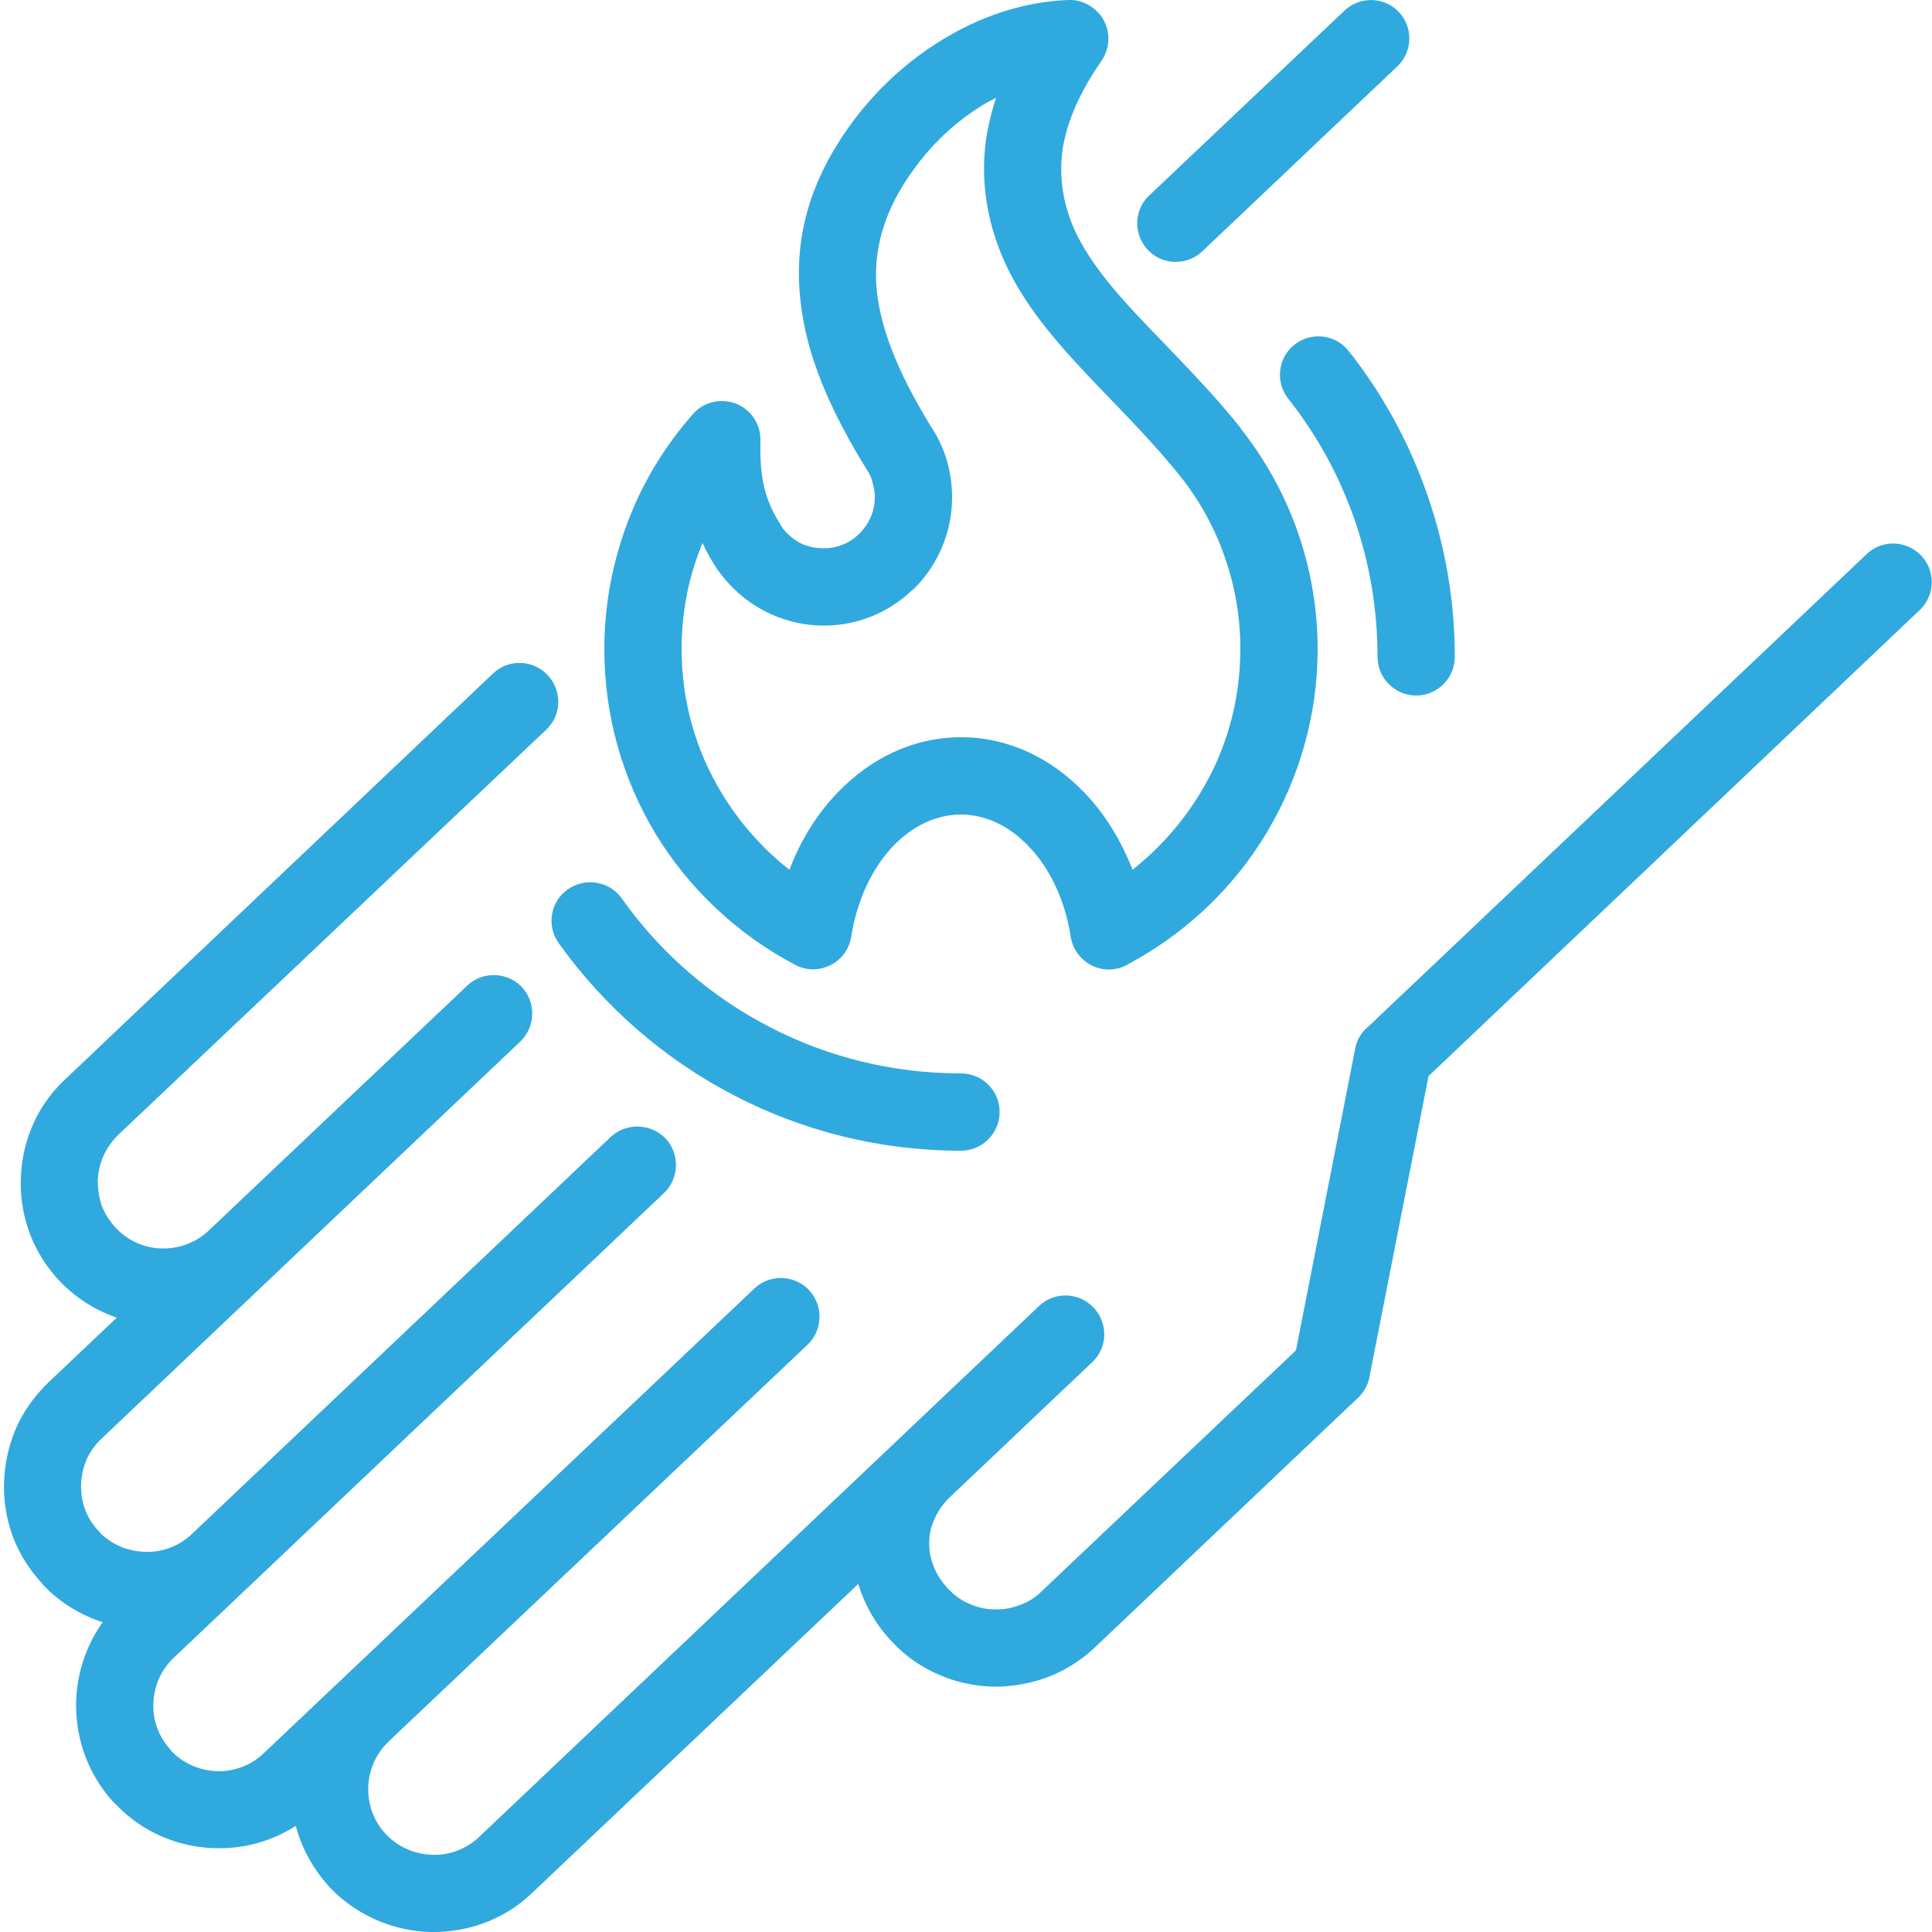 <svg xmlns="http://www.w3.org/2000/svg" xmlns:xlink="http://www.w3.org/1999/xlink" width="512" height="512" x="0" y="0" viewBox="0 0 500 500" style="enable-background:new 0 0 512 512" xml:space="preserve" class=""><g><switch><g><path d="M497.2 143.8c-3.8-4-10.1-4.2-14.1-.4L354 265.8c-1.7 1.4-2.9 3.4-3.3 5.7l-15.307 77.98L269.5 411.9c-1.5 1.5-3.3 2.6-5.1 3.3-2 .8-4 1.3-6.1 1.3-2.4.1-4.8-.3-7.1-1.3-2.1-.8-4.1-2.2-5.8-4-1.7-1.8-3-3.8-3.8-5.9-.8-2-1.2-4.2-1.1-6.3 0-2.1.5-4.2 1.5-6.2.9-1.999 2.298-3.898 4.097-5.597l5.703-5.403c.014-.013.026-.028.04-.042L282.7 352.5c4-3.8 4.1-10.1.3-14.1s-10.1-4.2-14.1-.4l-36.6 34.7-.076.077L124 475.4c-3.4 3.2-7.8 4.8-12.2 4.6-4.3-.1-8.7-1.9-11.9-5.3l-.2-.1.1-.1-.3-.2c-2.9-3.3-4.3-7.5-4.2-11.7.1-4.4 1.9-8.7 5.3-11.9l.2-.2c.028-.028.052-.06.08-.088L209 348c4-3.8 4.1-10.2.3-14.2-3.8-3.9-10.1-4.1-14.1-.3L68.3 453.7c-3.3 3.2-7.8 4.8-12.1 4.7-4.4-.2-8.7-1.9-11.9-5.3v-.1c-3.2-3.4-4.8-7.8-4.6-12.1.1-4.4 1.9-8.7 5.3-11.9l126.8-120.2c4-3.8 4.2-10.2.4-14.2-3.8-3.9-10.2-4.1-14.2-.3L49.314 397.33c-3.345 2.97-7.575 4.463-11.814 4.27-4.2-.1-8.3-1.7-11.5-4.8-.2-.3-.5-.6-.8-.9-1.4-1.6-2.5-3.4-3.2-5.3-.8-2.1-1.1-4.4-1-6.7.1-2.2.6-4.3 1.5-6.4.9-1.9 2.2-3.7 3.8-5.2l108.3-102.7c4-3.8 4.2-10.2.4-14.2-3.8-3.9-10.1-4.1-14.1-.3l-67.08 63.553c-3.376 3.089-7.695 4.545-12.02 4.447-4.3-.1-8.6-1.9-11.8-5.3-1.6-1.7-2.8-3.6-3.6-5.6-.8-2.2-1.1-4.5-1.1-6.7.1-2.2.6-4.4 1.5-6.4s2.2-3.8 3.8-5.4l110.8-104.9c4-3.8 4.1-10.1.3-14.1s-10.1-4.2-14.1-.4l-110.7 105c-3.6 3.4-6.4 7.3-8.3 11.6-2 4.4-3 9.1-3.2 13.9-.2 4.9.6 9.8 2.3 14.4 1.7 4.5 4.3 8.7 7.8 12.4a36.993 36.993 0 0 0 14.728 9.404L12.5 357.8c-3.5 3.4-6.3 7.3-8.2 11.5-1.9 4.3-3 9-3.2 13.7-.3 4.9.5 9.9 2.2 14.6 1.7 4.5 4.3 8.7 7.8 12.4v.1c4.402 4.654 9.754 7.881 15.482 9.712-4.368 6.12-6.653 13.323-6.882 20.588-.2 9.2 2.9 18.5 9.5 25.8l1.2 1.2c6.9 7 16.1 10.7 25.3 10.9a36.453 36.453 0 0 0 20.853-5.767A37.101 37.101 0 0 0 84.9 487.9c.2.3.4.5.7.8 7 7.2 16.3 11 25.7 11.3 9.5.2 19.1-3.1 26.4-10.1l84.419-79.98c.29.93.608 1.857.981 2.78 1.7 4.4 4.3 8.6 7.9 12.3 3.6 3.9 8 6.8 12.7 8.7 4.8 2 10 2.9 15.1 2.8 4.5-.2 9-1.1 13.2-2.8 4.1-1.7 7.9-4.1 11.3-7.3l68.182-64.683a9.793 9.793 0 0 0 1.797-2.277c.027-.046.057-.09.083-.137.072-.131.135-.268.2-.403a9.989 9.989 0 0 0 .995-3.301L369.7 278.5l127.1-120.6c4-3.8 4.2-10.1.4-14.1zM311.2 65l50.4-47.8c4-3.8 4.2-10.1.4-14.1s-10.1-4.1-14.1-.3l-50.5 47.8c-4 3.8-4.1 10.1-.3 14.1s10.1 4.1 14.1.3z" fill="#30a9de" opacity="1" data-original="#000000"></path><path d="M205.8 249.7c4.8 2.6 10.9.7 13.5-4.2.5-1 .8-2.1 1-3.1 1.5-9.5 5.4-17.7 10.8-23.4 4.9-5.1 11-8.2 17.6-8.2 6.5 0 12.7 3.1 17.5 8.2 5.5 5.7 9.4 13.9 10.9 23.4.8 5.4 5.9 9.2 11.3 8.4 1.4-.2 2.7-.7 3.8-1.4 14.7-7.9 27-19.6 35.5-33.7 8.4-14 13.3-30.3 13.3-47.7 0-10.5-1.8-20.7-5.1-30.2-3.4-9.8-8.5-18.9-14.8-26.9v-.1c-6.2-7.8-12.9-14.7-19.3-21.4-11-11.3-21.1-21.8-25.1-33.4-1.9-5.7-2.6-11.6-1.6-18 1.2-6.8 4.3-14.1 10-22.3 3.1-4.6 2-10.8-2.6-13.9-1.8-1.3-4-1.9-6-1.8-10.7.4-21.3 3.7-30.8 9.2-9.6 5.5-18.3 13.2-25.1 22.4-11.2 15.2-15.1 30.1-13.5 45.6 1.4 14.7 7.9 29.4 17.7 45.1.5.9.9 1.9 1.1 2.9.3 1.1.5 2.2.5 3.5 0 3.6-1.5 6.9-3.9 9.3l-.4.4c-2.3 2.2-5.5 3.5-8.9 3.5-2.3 0-4.4-.5-6.2-1.4-1.8-1-3.4-2.4-4.7-4.1h.1c-2.3-3.5-3.8-6.8-4.6-10.2-.9-3.7-1.1-7.7-1-12.2.1-5.5-4.2-10.1-9.7-10.2-3.1-.1-5.9 1.2-7.8 3.4-7.3 8.3-13.1 17.8-17 28.3-3.8 10.2-5.9 21.1-5.9 32.5 0 17.4 4.8 33.7 13.2 47.7 8.7 14.3 21.2 26.1 36.2 34zM181 142.6l.8-2.1c1.1 2.4 2.4 4.7 4 7.1v-.1l.1.2c3.1 4.3 7.1 7.9 11.9 10.4 4.6 2.4 9.9 3.8 15.4 3.8 8.8 0 16.8-3.4 22.8-9.1.2-.2.5-.4.7-.6 6-6 9.7-14.4 9.7-23.5 0-3-.4-5.9-1.1-8.6-.7-2.7-1.8-5.3-3.1-7.7l-.4-.6c-8.3-13.3-13.7-25.3-14.9-36.6-1-10.5 1.8-20.9 9.9-31.8 5.1-7 11.6-12.8 18.7-16.9.8-.4 1.5-.8 2.3-1.2-1.1 3.2-1.8 6.3-2.4 9.4-1.6 9.9-.5 19.1 2.5 27.8 5.5 15.9 17 27.8 29.5 40.8 6 6.2 12.3 12.8 18.1 20 4.9 6.2 8.9 13.3 11.5 21 2.6 7.3 4 15.3 4 23.7 0 13.7-3.8 26.5-10.4 37.3-4.6 7.6-10.6 14.3-17.5 19.8-3-7.7-7.2-14.5-12.4-19.9-8.6-9-19.7-14.4-32-14.4s-23.4 5.4-32 14.4c-5.2 5.4-9.5 12.2-12.4 19.9-7-5.5-12.9-12.2-17.5-19.8-6.6-10.8-10.4-23.6-10.4-37.3 0-9 1.6-17.6 4.6-25.4zM335 89.2c-4.3 3.4-5 9.7-1.6 14 7.4 9.3 13.2 19.9 17.2 31.4 3.8 11 5.9 22.9 5.9 35.4 0 5.5 4.5 10 10 10s10-4.5 10-10c0-14.6-2.5-28.7-7.1-41.9-4.7-13.6-11.6-26.2-20.4-37.3-3.4-4.3-9.7-5-14-1.6zM144.6 244.1c11.8 16.5 27.4 30.1 45.6 39.5 17.6 9.1 37.5 14.2 58.5 14.2 5.5 0 10-4.5 10-10 0-5.6-4.5-10-10-10-17.8 0-34.6-4.3-49.3-11.9-15.4-7.9-28.6-19.4-38.5-33.4-3.2-4.5-9.5-5.5-14-2.3s-5.5 9.4-2.3 13.9z" fill="#30a9de" opacity="1" data-original="#000000"></path></g></switch></g></svg>